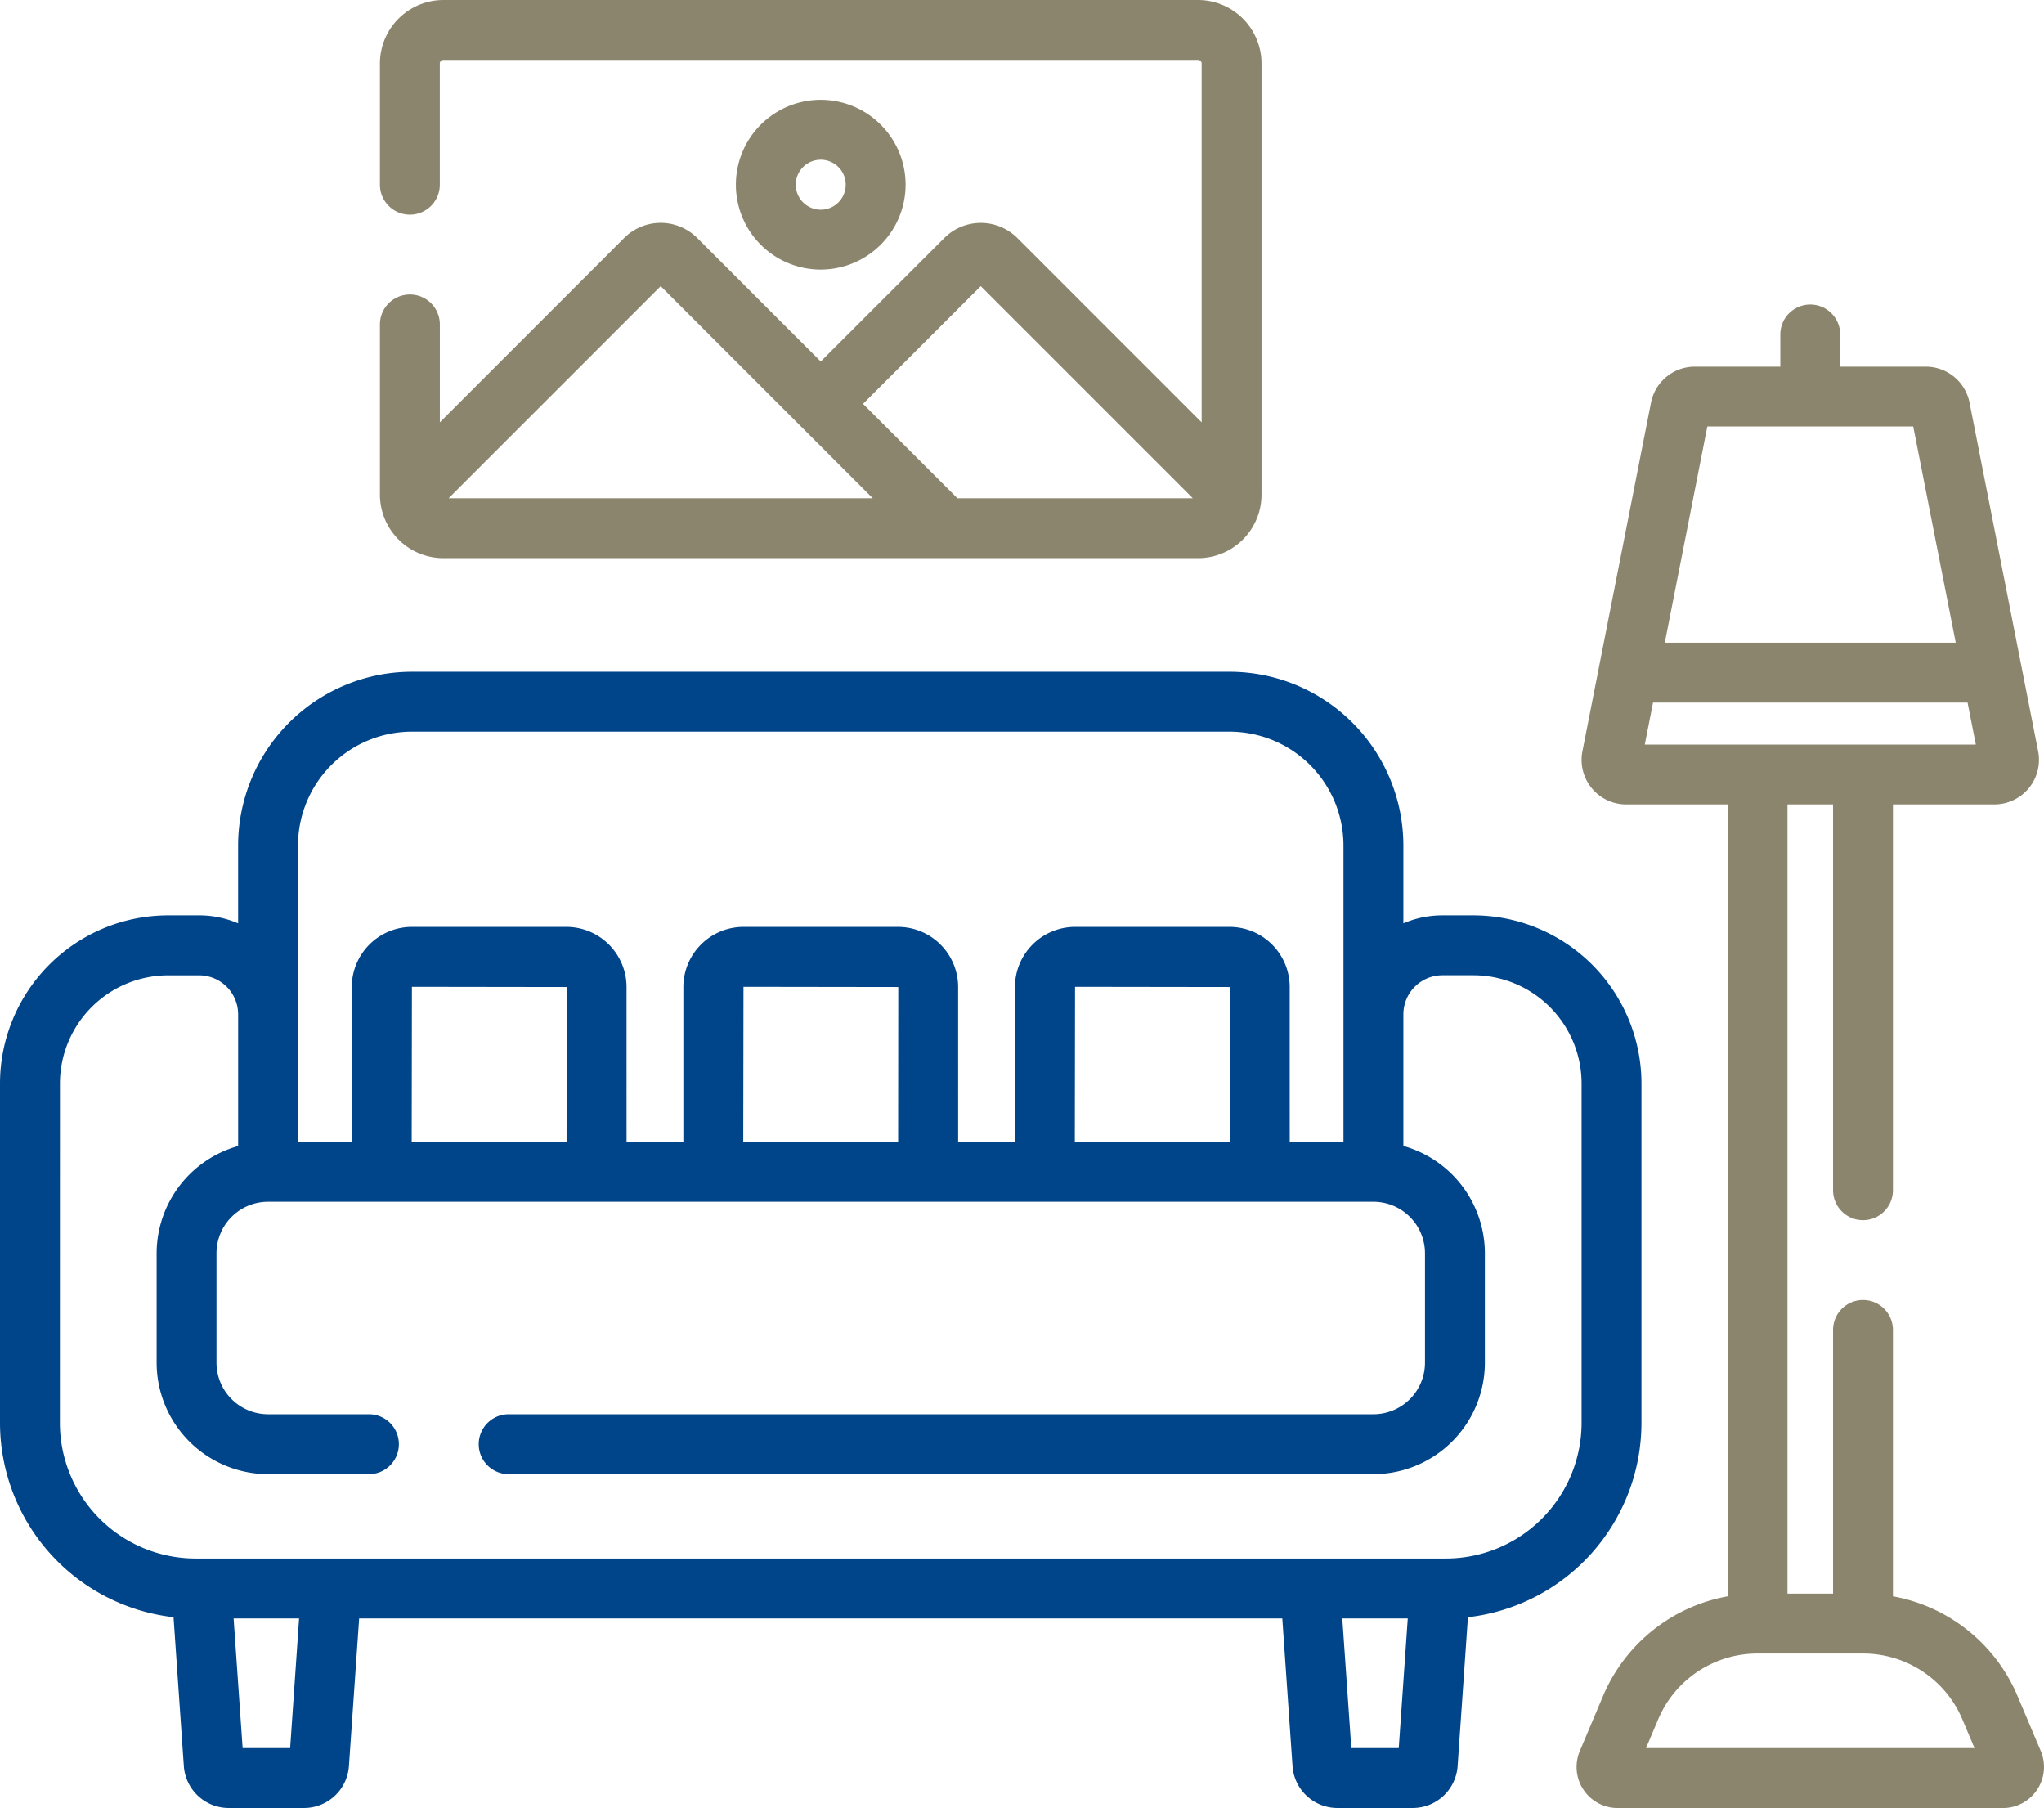 <?xml version="1.0" encoding="UTF-8"?>
<svg xmlns="http://www.w3.org/2000/svg" width="204.055" height="180.464" viewBox="0 0 204.055 180.464">
  <defs>
    <style>
      .cls-1 {
        fill: #004489;
      }

      .cls-2 {
        fill: #8c856e;
      }
    </style>
  </defs>
  <g id="Gruppe_141" data-name="Gruppe 141" transform="translate(0 0)">
    <path id="Pfad_332" data-name="Pfad 332" class="cls-1" d="M17.325,292.213l1.029,14.872a4.493,4.493,0,0,0,4.468,4.17h7.543a4.493,4.493,0,0,0,4.468-4.17l1.021-14.75h92.16l1.021,14.75a4.493,4.493,0,0,0,4.468,4.17h7.543a4.493,4.493,0,0,0,4.468-4.17l1.03-14.872a19.545,19.545,0,0,0,17.325-19.394v-33.88a16.8,16.8,0,0,0-16.78-16.78H144a9.824,9.824,0,0,0-3.9.8v-7.777a17.36,17.36,0,0,0-17.341-17.341H41.112a17.36,17.36,0,0,0-17.34,17.341v7.777a9.824,9.824,0,0,0-3.9-.8H16.781A16.8,16.8,0,0,0,0,238.938v33.88a19.545,19.545,0,0,0,17.325,19.394Zm11.641,13.064H24.222l-.9-12.941h6.537Zm105.937,0-.9-12.941h6.536l-.9,12.941ZM29.749,215.183a11.375,11.375,0,0,1,11.362-11.362h81.647a11.376,11.376,0,0,1,11.363,11.362v29.581h-5.368c.01-1.528,0,5.494,0-15.453a6.007,6.007,0,0,0-6-6h-15.43a6.007,6.007,0,0,0-6,6c0,21.042,0,13.952,0,15.453H95.651c.005-1.555,0,5.59,0-15.453a6.007,6.007,0,0,0-6-6H74.22a6.007,6.007,0,0,0-6,6c0,21.042,0,13.952,0,15.453H62.548c.005-1.555,0,5.59,0-15.453a6.007,6.007,0,0,0-6-6H41.117a6.007,6.007,0,0,0-6,6c0,21.042,0,13.952,0,15.453H29.749ZM107.3,244.742l.022-15.453,15.453.022-.014,15.452C122.721,244.774,120.349,244.761,107.3,244.742Zm-33.1,0,.022-15.453,15.453.022-.014,15.452Zm-33.1,0,.022-15.453,15.453.022-.014,15.452c-.04.011-2.876,0-15.461-.022Zm-35.117-5.8a10.814,10.814,0,0,1,10.8-10.8h3.091a3.9,3.9,0,0,1,3.9,3.9v13.138a11.145,11.145,0,0,0-8.137,10.718v10.918A11.138,11.138,0,0,0,26.76,277.934H36.832a2.989,2.989,0,0,0,0-5.978H26.76a5.153,5.153,0,0,1-5.148-5.148V255.89a5.153,5.153,0,0,1,5.148-5.148H137.111a5.153,5.153,0,0,1,5.148,5.148v10.918a5.153,5.153,0,0,1-5.148,5.148H50.781a2.989,2.989,0,0,0,0,5.978h86.33a11.138,11.138,0,0,0,11.126-11.126V255.89a11.145,11.145,0,0,0-8.137-10.718V232.035a3.9,3.9,0,0,1,3.9-3.9h3.091a10.814,10.814,0,0,1,10.8,10.8v33.88a13.554,13.554,0,0,1-13.539,13.539H19.517A13.554,13.554,0,0,1,5.978,272.818Z" transform="translate(0 -130.79)"></path>
    <path id="Pfad_333" data-name="Pfad 333" class="cls-2" d="M438.945,244.766A16.721,16.721,0,0,0,426.5,234.8V208.212a2.989,2.989,0,0,0-5.978,0v26.318h-4.549V155.757h4.549v38.506a2.989,2.989,0,1,0,5.978,0V155.757h10.128a4.449,4.449,0,0,0,4.366-5.308l-6.847-34.8a4.459,4.459,0,0,0-4.366-3.59h-8.545v-3.212a2.989,2.989,0,1,0-5.978,0v3.212h-8.545a4.459,4.459,0,0,0-4.366,3.59l-6.847,34.8a4.45,4.45,0,0,0,4.366,5.308h10.129V234.8a16.719,16.719,0,0,0-12.445,9.968l-2.308,5.464a4.1,4.1,0,0,0,3.777,5.7h38.458a4.1,4.1,0,0,0,3.777-5.7ZM407.971,118.032h20.553l4.245,21.579H403.725Zm-5.421,27.557h31.4l.824,4.19H401.725Zm-.7,104.359,1.206-2.856a10.755,10.755,0,0,1,9.926-6.583h10.527a10.755,10.755,0,0,1,9.927,6.583l1.206,2.856H401.85Z" transform="translate(-237.525 -75.462)"></path>
    <path id="Pfad_334" data-name="Pfad 334" class="cls-2" d="M98.161,58.994a2.989,2.989,0,0,0-2.989,2.989V78.974a6.343,6.343,0,0,0,6.336,6.336h75.338a6.343,6.343,0,0,0,6.336-6.336V35.934a6.344,6.344,0,0,0-6.337-6.336H101.508a6.343,6.343,0,0,0-6.336,6.336v12.1a2.989,2.989,0,0,0,5.978,0v-12.1a.359.359,0,0,1,.358-.358h75.338a.359.359,0,0,1,.359.358V71.757l-18.4-18.4a5.155,5.155,0,0,0-7.294,0L139.177,65.682,126.848,53.353a5.155,5.155,0,0,0-7.294,0l-18.4,18.4V61.982a2.988,2.988,0,0,0-2.988-2.989Zm56.992-.833,21.172,21.172h-23.5L143.4,69.909Zm-31.952,0,21.172,21.172H102.03Z" transform="translate(-57.243 -29.598)"></path>
    <path id="Pfad_335" data-name="Pfad 335" class="cls-2" d="M201.275,63.07a8.472,8.472,0,1,0-8.472,8.472A8.482,8.482,0,0,0,201.275,63.07Zm-10.966,0a2.494,2.494,0,1,1,2.494,2.494A2.5,2.5,0,0,1,190.309,63.07Z" transform="translate(-110.868 -44.634)"></path>
  </g>
</svg>
